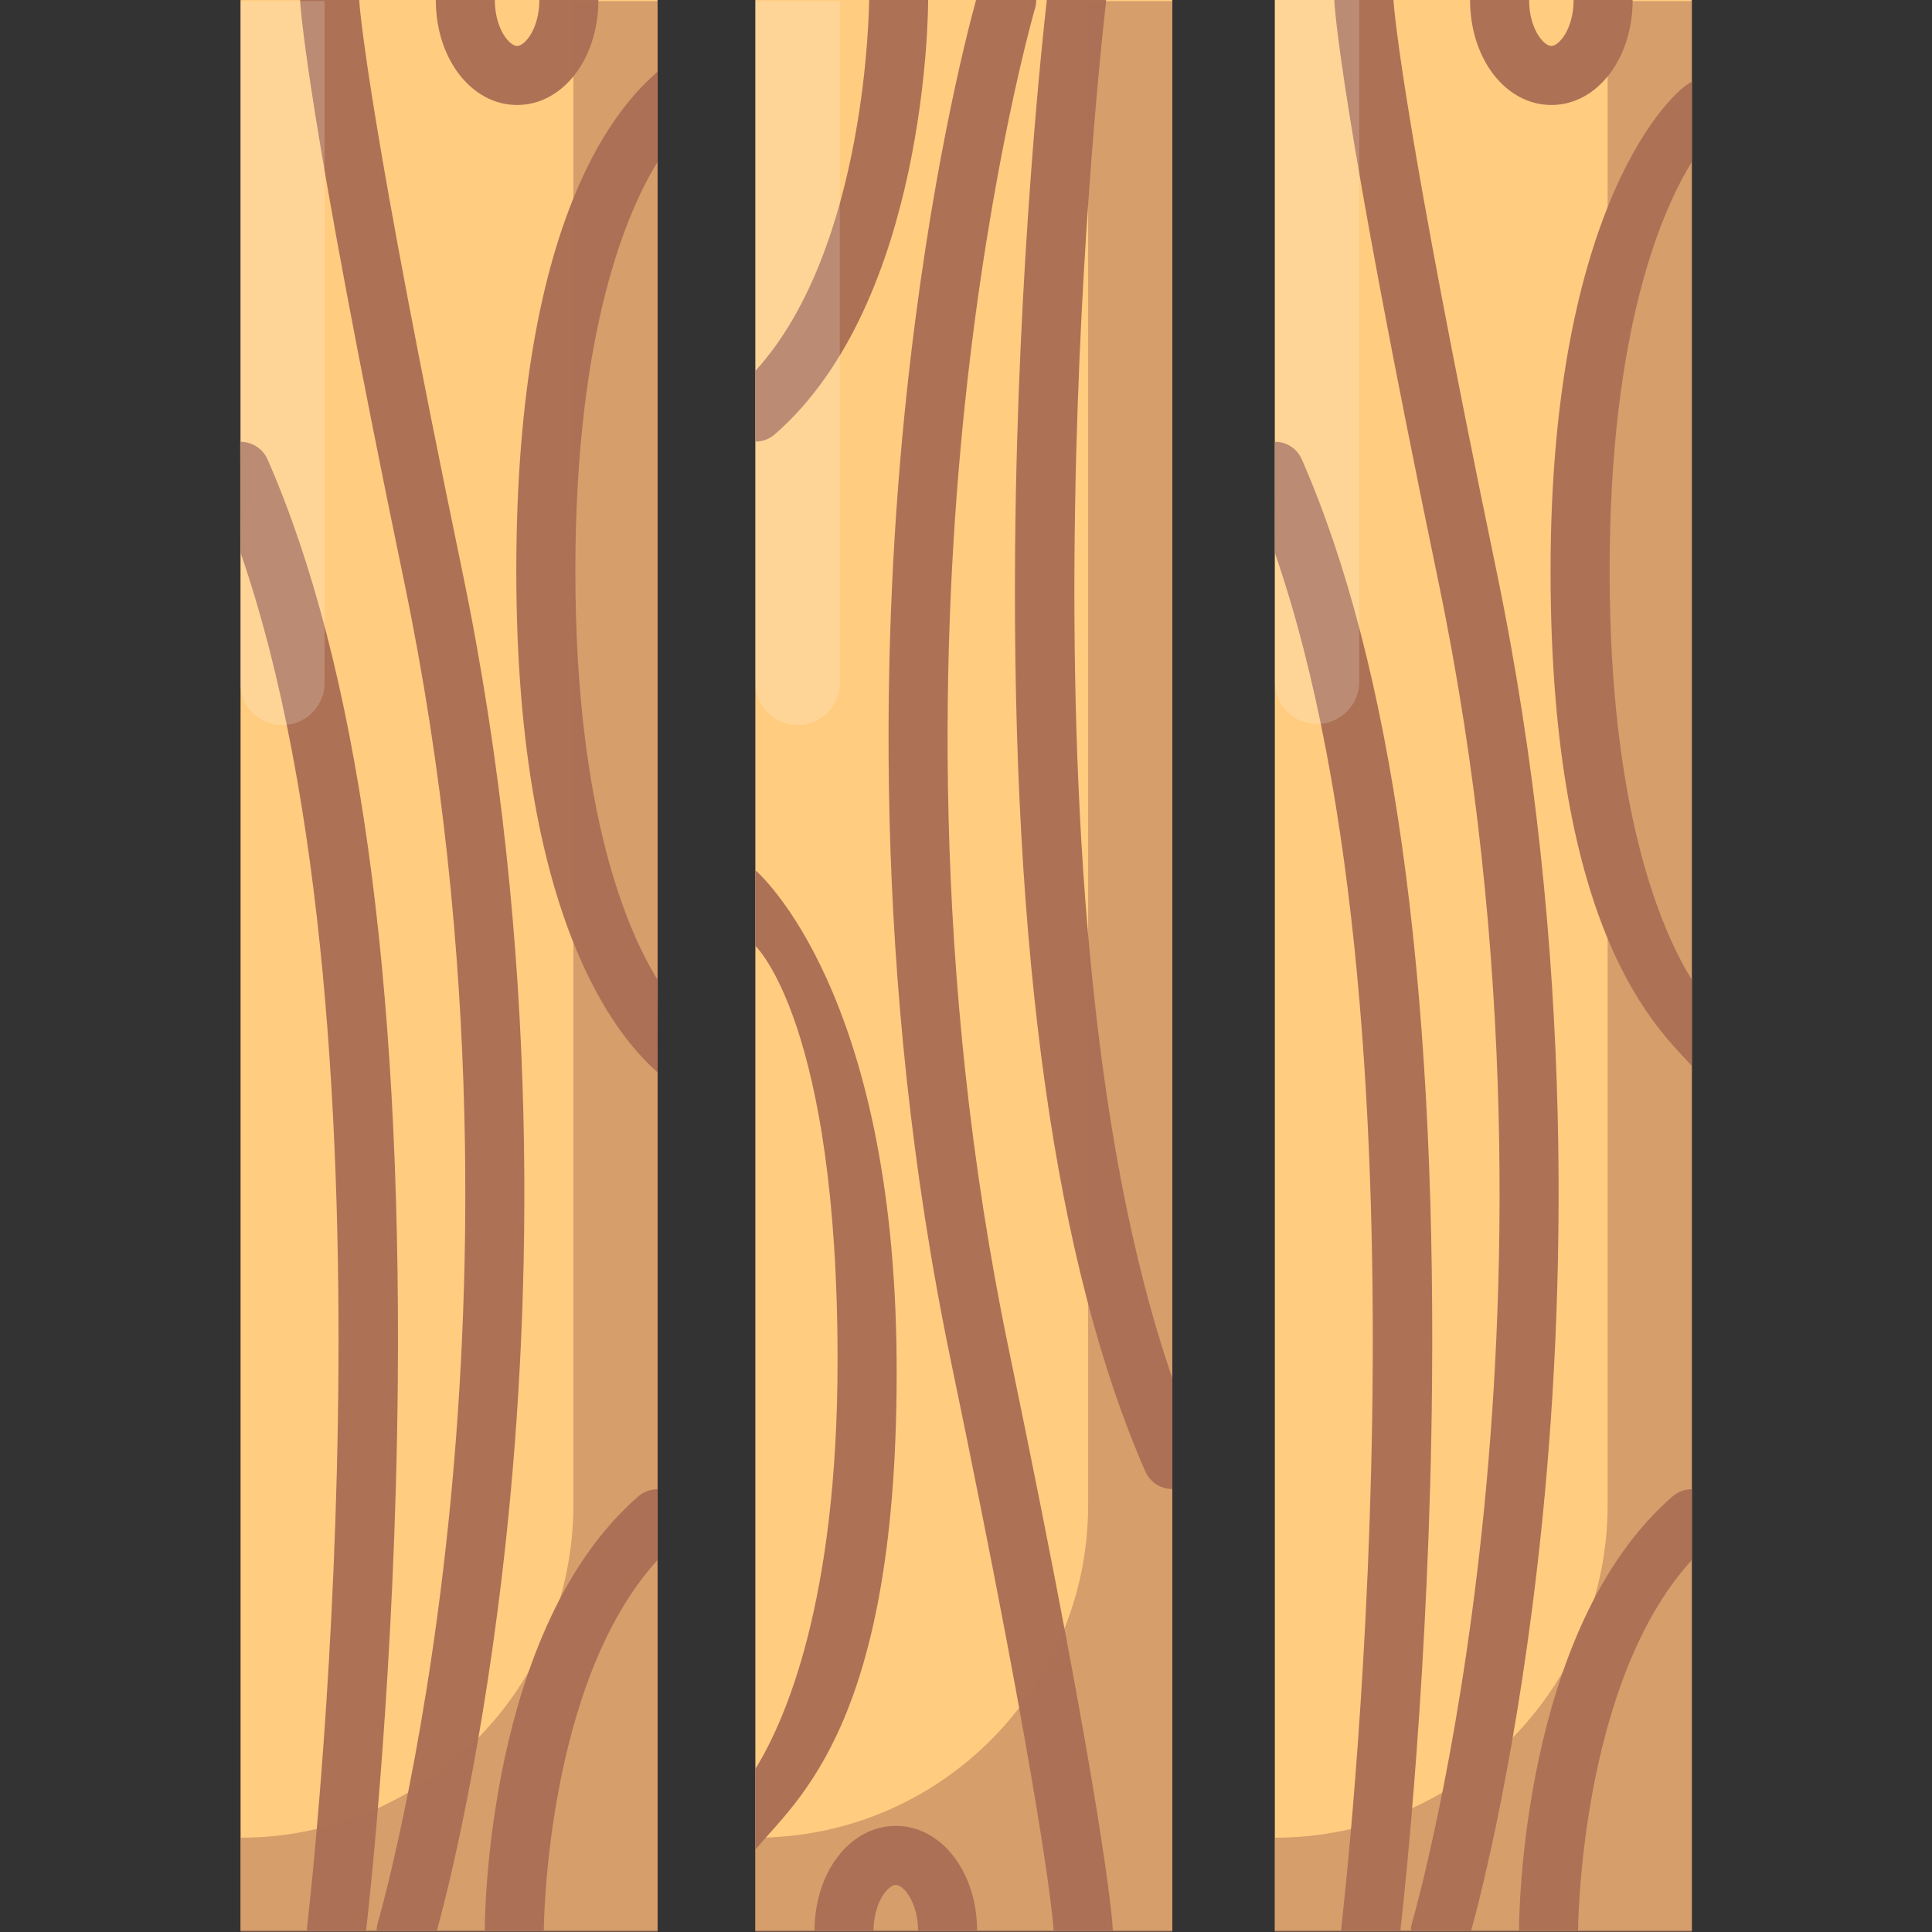 <svg xmlns="http://www.w3.org/2000/svg" xmlns:xlink="http://www.w3.org/1999/xlink" id="Layer_1" viewBox="0 0 511.999 511.999" xml:space="preserve" width="800px" height="800px" fill="#000000"><rect x="0" y="0" width="511.999" height="511.999" fill="#333333" stroke="none"/><g id="SVGRepo_bgCarrier" stroke-width="0"></g><g id="SVGRepo_tracerCarrier" stroke-linecap="round" stroke-linejoin="round"></g><g id="SVGRepo_iconCarrier"> <rect x="63.753" y="0" style="fill:#ffcc80;" width="110.504" height="511.703"></rect> <g> <path style="fill:#ad7156;" d="M63.652,117.088c3.048-0.039,5.968,1.718,7.268,4.687c23.832,54.426,35.438,136.819,34.495,244.894 c-0.653,74.895-7.456,136.769-8.402,145.035l-15.699-0.001c0-0.308,0.019-0.62,0.056-0.934 c0.293-2.44,27.373-234.068-17.617-364.295L63.652,117.088z"></path> <path style="fill:#ad7156;" d="M99.815,511.703c0-0.727,0.103-1.468,0.318-2.201l0,0c0.119-0.404,11.904-41.119,18.605-105.022 c6.175-58.878,9.176-150.067-11.596-250.133C80.99,28.352,79.57,1.085,79.523,0h15.659c0.242,3.529,2.86,33.519,27.281,151.167 c21.217,102.214,18.123,195.287,11.793,255.367c-6.058,57.488-15.904,95.763-18.488,105.168H99.815z"></path> <path style="fill:#ad7156;" d="M174.257,413.42c-29.78,32.621-30.142,97.595-30.142,98.283h-15.646 c0-3.254,0.462-80.112,40.652-115.114c1.483-1.291,3.315-1.924,5.138-1.923L174.257,413.42z"></path> <path style="fill:#ad7156;" d="M174.258,284.189c-7.531-6.778-37.433-35.66-37.433-132.894s29.048-124.866,37.433-132.302v23.932 c-7.844,12.66-21.787,44.191-21.787,108.37c0,64.298,13.995,95.828,21.859,108.467L174.258,284.189z"></path> <path style="fill:#ad7156;" d="M142.933,0.001c0,7.554-3.818,12.177-5.897,12.177c-2.079,0-5.897-4.623-5.897-12.177h-15.646 c0,15.602,9.463,27.823,21.543,27.823s21.543-12.222,21.543-27.823H142.933z"></path> </g> <rect x="200.177" y="0" style="fill:#ffcc80;" width="110.504" height="511.703"></rect> <g> <path style="fill:#ad7156;" d="M310.685,394.615c-3.013,0-5.885-1.75-7.17-4.688c-23.832-54.425-35.439-136.819-34.495-244.894 C269.673,70.139,276.475,8.265,277.422,0h15.699c0,0.309-0.019,0.62-0.056,0.934c-0.293,2.44-27.371,234.05,17.611,364.279 L310.685,394.615z"></path> <path style="fill:#ad7156;" d="M274.619,0c0,0.728-0.103,1.468-0.318,2.201l0,0c-0.118,0.404-11.904,41.119-18.606,105.022 c-6.175,58.878-9.176,150.067,11.596,250.133c26.152,125.995,27.565,152.92,27.613,154.005c0.005,0.115,0.007,0.228,0.007,0.341 l-15.661-0.001c-0.242-3.532-2.861-33.527-27.281-151.166c-21.216-102.214-18.123-195.287-11.792-255.367 C246.236,47.68,256.082,9.405,258.666,0L274.619,0z"></path> <path style="fill:#ad7156;" d="M200.177,98.283C229.957,65.663,230.32,0.688,230.32,0h15.646c0,3.254-0.462,80.113-40.652,115.113 c-1.482,1.29-3.313,1.923-5.135,1.923L200.177,98.283z"></path> <path style="fill:#ad7156;" d="M200.177,468.779c7.844-12.66,21.786-44.19,21.786-108.37c0-88.976-21.517-109.496-21.787-109.751 v-11.477v-8.574c1.316,1.172,36.76,32.568,37.433,129.801c0.667,96.329-26.419,116.374-37.433,129.78L200.177,468.779z"></path> <path style="fill:#ad7156;" d="M231.502,511.703c0-7.554,3.818-12.177,5.897-12.177c2.079,0,5.897,4.623,5.897,12.177h15.646 c0-15.602-9.463-27.823-21.543-27.823c-12.08,0-21.543,12.222-21.543,27.823H231.502z"></path> </g> <rect x="337.843" y="0" style="fill:#ffcc80;" width="110.504" height="511.703"></rect> <g> <path style="opacity:0.5;fill:#ad7156;enable-background:new ;" d="M426.039,0.297v398.52c0,48.709-39.487,88.195-88.195,88.195 l0,0v24.986h110.505V0.297H426.039z"></path> <path style="opacity:0.5;fill:#ad7156;enable-background:new ;" d="M288.372,0.297v398.52c0,48.709-39.487,88.195-88.195,88.195 l0,0v24.986h110.504V0.297H288.372z"></path> <path style="opacity:0.5;fill:#ad7156;enable-background:new ;" d="M151.949,0.297v398.52c0,48.709-39.487,88.195-88.195,88.195 l0,0v24.986h110.505V0.297H151.949z"></path> <path style="fill:#ad7156;" d="M337.844,117.088c3.05-0.039,5.867,1.719,7.166,4.687c23.832,54.426,35.439,136.819,34.495,244.894 c-0.653,74.894-7.456,136.767-8.402,145.035h-15.699c0-0.308,0.019-0.62,0.056-0.934c0.293-2.44,27.371-234.05-17.611-364.28 L337.844,117.088z"></path> <path style="fill:#ad7156;" d="M369.273,0.001c0.242,3.532,2.861,33.526,27.281,151.166 c21.217,102.214,18.123,195.287,11.792,255.367c-6.058,57.488-15.904,95.763-18.487,105.168h-15.953 c0-0.728,0.103-1.468,0.318-2.201l0,0c0.118-0.404,11.904-41.119,18.606-105.022c6.175-58.878,9.176-150.067-11.596-250.133 C355.08,28.352,353.668,1.426,353.62,0.342c-0.005-0.115-0.007-0.228-0.007-0.341L369.273,0.001z"></path> <path style="fill:#ad7156;" d="M402.558,511.703c0-3.254,0.462-80.112,40.652-115.114c1.483-1.291,3.315-1.924,5.138-1.923 l-0.001,18.755c-29.78,32.62-30.143,97.596-30.143,98.284h-15.646V511.703z"></path> <path style="fill:#ad7156;" d="M448.347,272.521v9.961c-8.324-9.361-37.433-33.953-37.433-131.188s32.413-127.508,37.433-129.615 v21.244c-7.844,12.659-21.787,44.19-21.787,108.371c0,64.103,13.909,95.636,21.787,108.351V272.521z"></path> <path style="fill:#ad7156;" d="M417.023,0.001c0,7.554-3.818,12.177-5.897,12.177c-2.079,0-5.897-4.623-5.897-12.177h-15.646 c0,15.602,9.463,27.823,21.543,27.823c12.08,0,21.543-12.222,21.543-27.823H417.023z"></path> </g> <g> <path style="opacity:0.18;fill:#FFFFFF;enable-background:new ;" d="M86.033,0.297v180.666c0,6.155-5.036,11.191-11.191,11.191 l0,0c-6.155,0-11.191-5.036-11.191-11.191V0.297H86.033z"></path> <path style="opacity:0.18;fill:#FFFFFF;enable-background:new ;" d="M222.558,0.297v180.666c0,6.155-5.036,11.191-11.191,11.191 l0,0c-6.155,0-11.191-5.036-11.191-11.191V0.297H222.558z"></path> <path style="opacity:0.18;fill:#FFFFFF;enable-background:new ;" d="M360.225,0v180.666c0,6.155-5.036,11.191-11.191,11.191l0,0 c-6.155,0-11.191-5.036-11.191-11.191V0H360.225z"></path> </g> </g></svg>